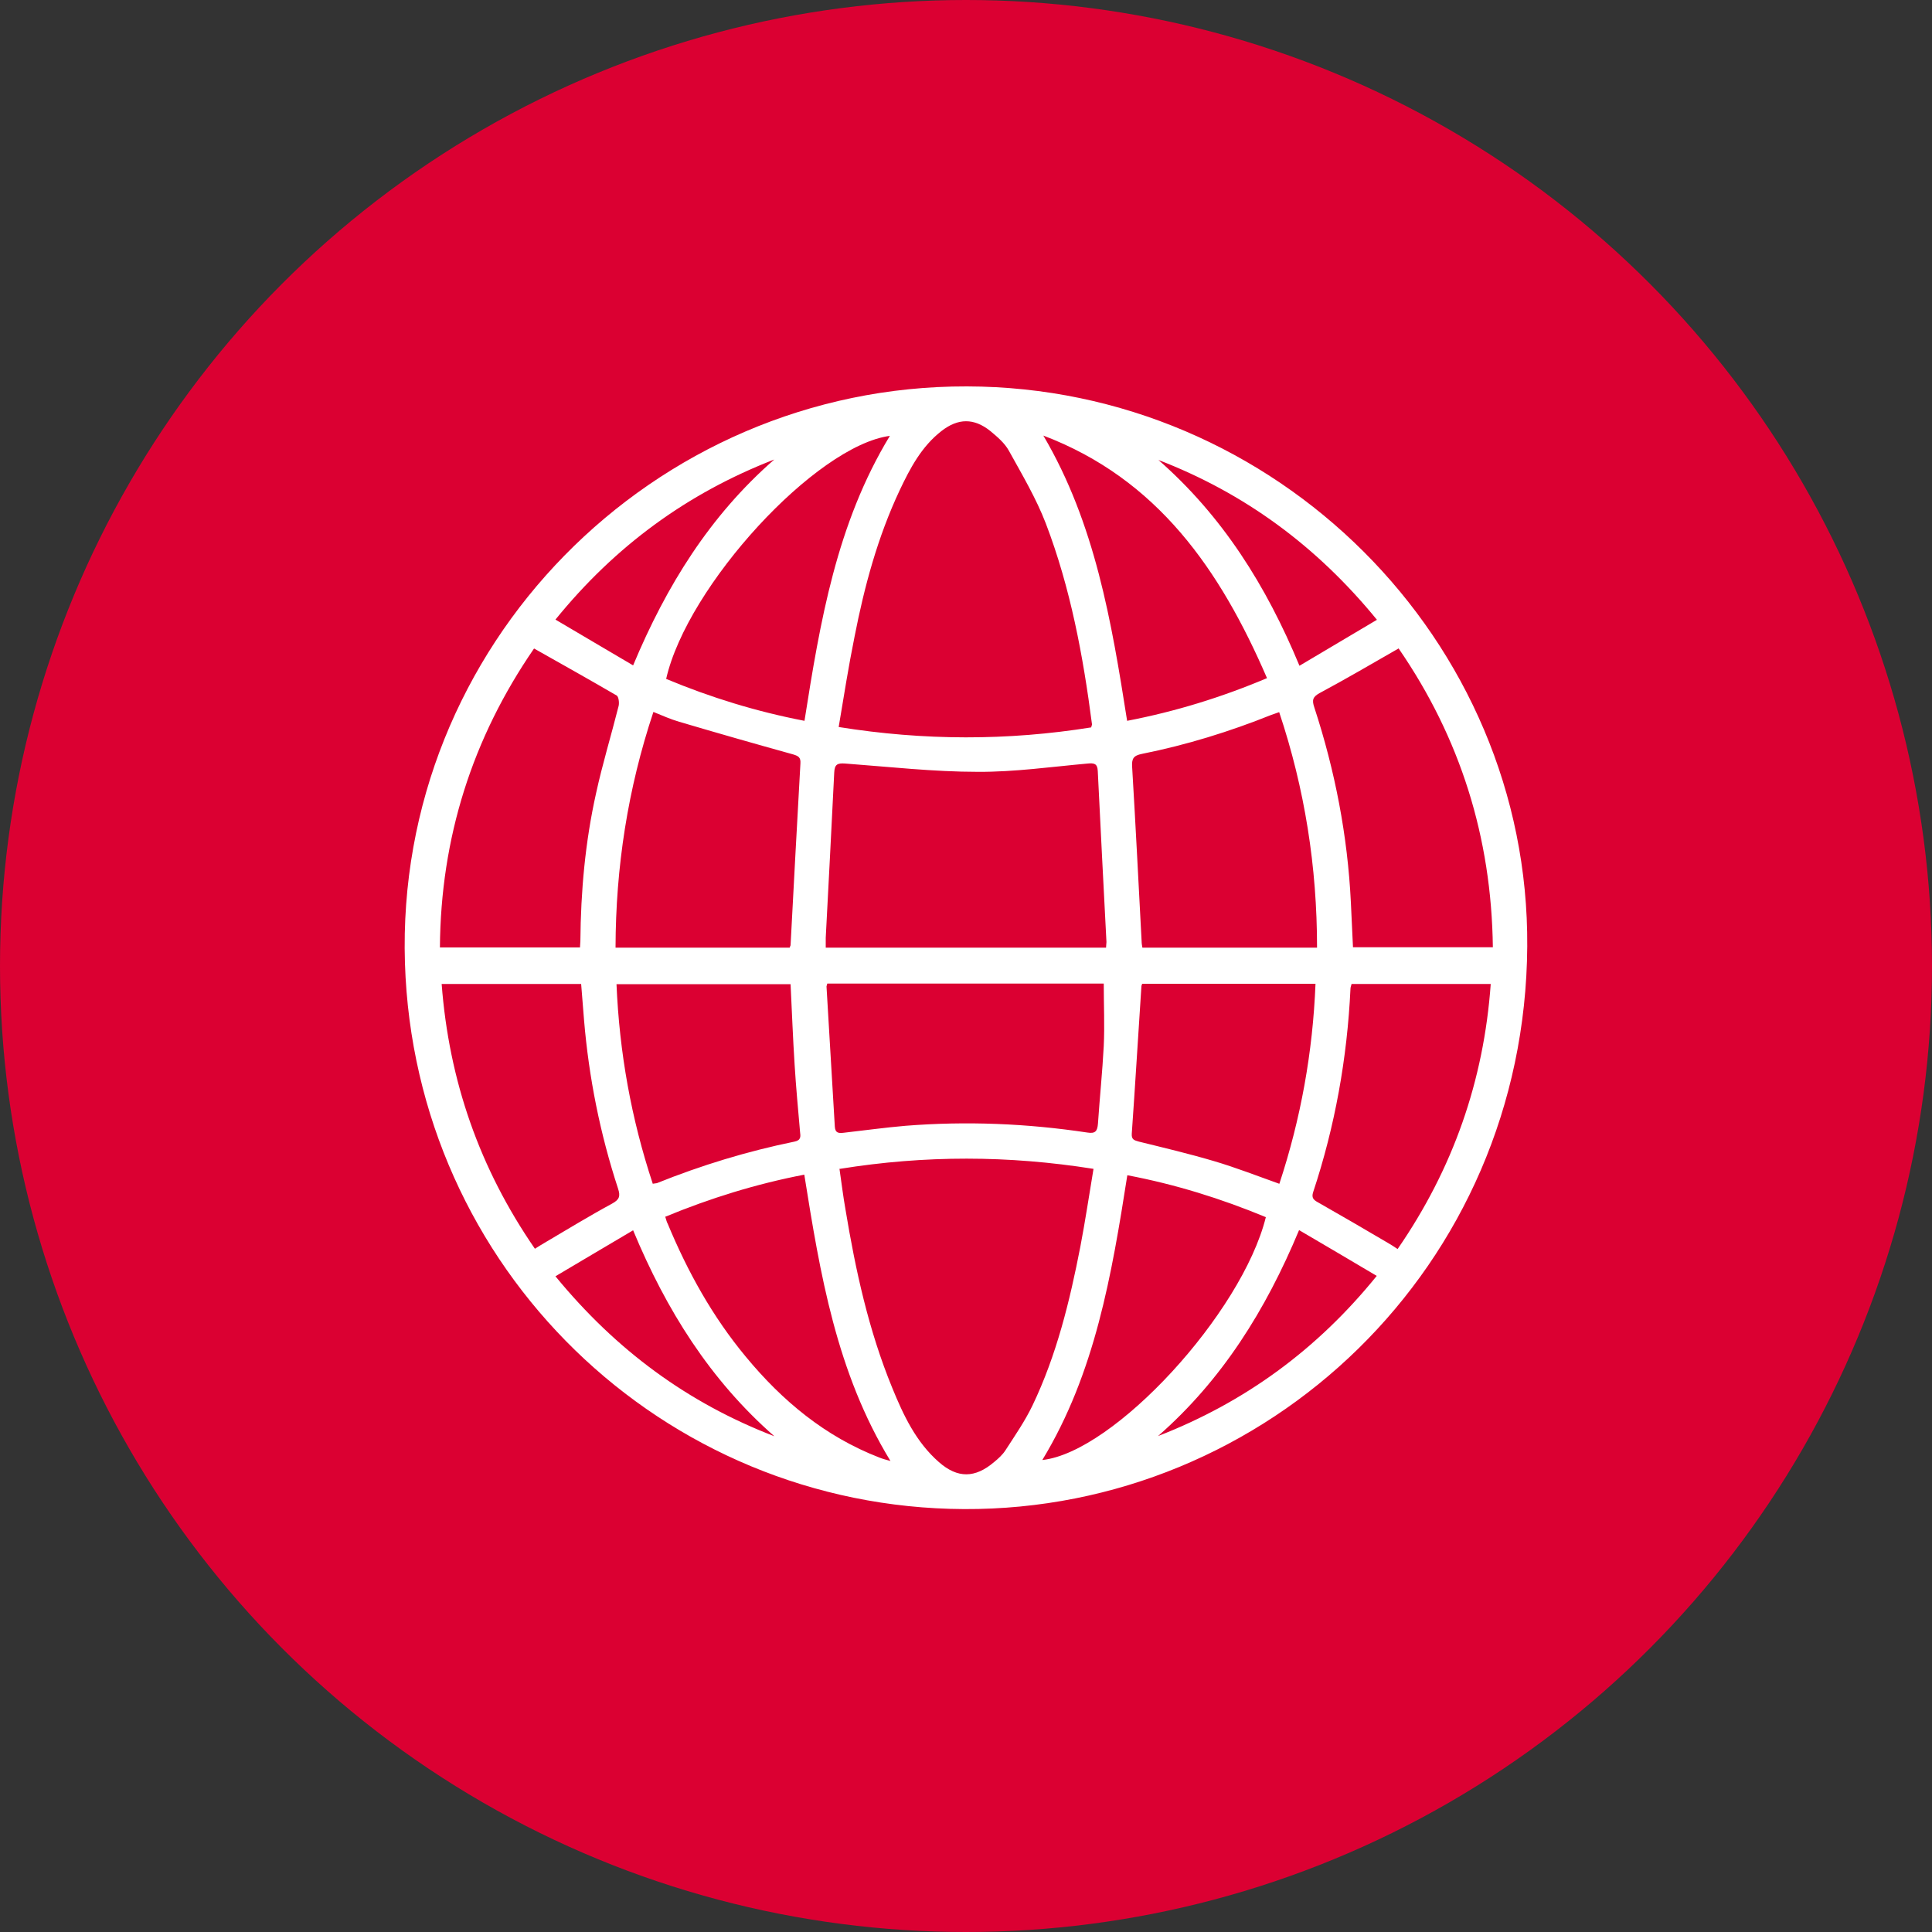 <svg xmlns="http://www.w3.org/2000/svg" id="Artboard" viewBox="0 0 100 100"><rect x="0" y="0" width="100" height="100" fill="#333333" stroke="none"/><defs><style>      .cls-1 {        fill: #db0032;      }      .cls-1, .cls-2 {        stroke-width: 0px;      }      .cls-2 {        fill: #fff;      }    </style></defs><g id="Web"><circle class="cls-1" cx="50" cy="50" r="50"></circle><path class="cls-2" d="m50.05,20c15.98.03,29.11,13.12,29,28.99-.11,16.61-13.49,29.19-29.15,29.12-15.6-.07-28.44-12.44-28.94-28.26-.52-16.41,12.84-29.89,29.08-29.85h0Zm-6.6,40.49c.11.75.19,1.43.31,2.1.52,3.15,1.2,6.27,2.42,9.24.58,1.42,1.23,2.81,2.42,3.85.97.85,1.87.83,2.85,0,.22-.18.44-.38.59-.61.49-.76,1.01-1.51,1.4-2.32,1.25-2.61,1.93-5.4,2.48-8.23.25-1.31.45-2.64.68-4.02-4.41-.7-8.72-.71-13.13,0h0Zm-.04-22.86c4.42.71,8.76.71,13.07.02.02-.1.05-.13.04-.17-.46-3.54-1.11-7.04-2.39-10.39-.5-1.3-1.23-2.53-1.91-3.76-.22-.4-.6-.72-.96-1.02-.85-.68-1.67-.67-2.53,0-1.03.8-1.62,1.92-2.16,3.06-1.14,2.42-1.83,4.98-2.34,7.59-.31,1.53-.55,3.06-.82,4.67Zm13.84,11.41c0-.12.02-.21.02-.28-.15-2.96-.31-5.9-.45-8.86-.02-.38-.19-.41-.52-.38-1.89.17-3.78.44-5.68.43-2.3,0-4.59-.26-6.88-.43-.4-.03-.54.05-.56.46-.14,2.86-.29,5.7-.44,8.56v.51h14.51Zm-14.43,1.87c-.02.09-.04.12-.04.15.14,2.42.29,4.83.43,7.25.02.35.21.35.47.32,1.07-.12,2.13-.27,3.2-.36,3.15-.25,6.28-.12,9.4.35.42.07.52-.08.55-.46.09-1.34.23-2.68.3-4.02.05-1.06,0-2.13,0-3.23h-14.33.02,0Zm29.56-17.34c-1.41.81-2.73,1.58-4.07,2.3-.37.2-.41.37-.28.75,1.07,3.27,1.72,6.63,1.89,10.07.04.78.07,1.57.11,2.34h7.24c-.07-5.69-1.69-10.84-4.88-15.47h0Zm-44.74,0c-3.2,4.65-4.83,9.8-4.87,15.47h7.25c0-.12.02-.22.02-.32.02-2.58.25-5.14.81-7.65.33-1.52.79-3.02,1.17-4.53.04-.17,0-.48-.1-.54-1.39-.81-2.8-1.6-4.27-2.43,0,0,0,0,0,0Zm13.23,15.49c.02-.08.05-.11.05-.14.17-3.14.33-6.28.51-9.41.02-.31-.11-.38-.37-.46-1.98-.55-3.94-1.11-5.9-1.69-.45-.13-.87-.32-1.34-.51-1.33,3.99-1.95,8.04-1.96,12.2h9.02,0Zm25.34-12.2c-.18.07-.3.1-.4.14-2.17.87-4.4,1.56-6.7,2.02-.45.09-.54.25-.51.69.18,3.01.33,6,.49,9.01,0,.11.02.22.04.33h9.04c0-4.17-.63-8.21-1.96-12.19h0Zm-38.53,27.78c.19-.12.33-.21.47-.29,1.17-.69,2.33-1.4,3.53-2.05.38-.21.44-.38.31-.78-.93-2.84-1.51-5.74-1.76-8.72-.05-.63-.1-1.26-.15-1.87h-7.22c.38,5.01,1.96,9.55,4.83,13.71h0Zm42.28-13.72c-.02.1-.06.17-.06.26-.17,3.59-.8,7.11-1.93,10.52-.1.3.02.41.26.54,1.21.69,2.42,1.39,3.62,2.1.16.09.31.19.49.31,2.87-4.16,4.46-8.71,4.82-13.72,0,0-7.2,0-7.2,0Zm-36.17,10.35c.11-.02.17-.02.21-.03,2.31-.93,4.68-1.65,7.12-2.15.35-.07.32-.27.29-.51-.1-1.15-.21-2.31-.28-3.46-.09-1.39-.14-2.77-.21-4.18h-9.01c.15,3.54.76,6.96,1.88,10.34h0Zm32.43,0c1.11-3.37,1.73-6.81,1.87-10.35h-8.97c-.02.06-.04.09-.04.12-.17,2.55-.32,5.1-.5,7.64-.02.31.13.34.37.41,1.3.32,2.61.63,3.89,1.01,1.12.33,2.22.76,3.37,1.17,0,0,0,0,0,0Zm-.7,1.73c-2.31-.96-4.69-1.7-7.17-2.17-.81,5.17-1.67,10.24-4.4,14.74,3.71-.4,10.33-7.59,11.57-12.57Zm-19.46-40.44c-3.83.51-10.49,7.76-11.58,12.58,2.3.96,4.67,1.69,7.16,2.17.81-5.14,1.66-10.21,4.42-14.75Zm7.94-.02c2.68,4.55,3.53,9.62,4.34,14.77,2.49-.48,4.87-1.21,7.24-2.21-2.42-5.6-5.66-10.31-11.59-12.56h0Zm-19.56,40.46c.05.16.07.25.12.34,1.03,2.48,2.32,4.81,4.04,6.88,1.89,2.29,4.12,4.14,6.91,5.22.17.07.33.11.58.18-2.8-4.59-3.64-9.68-4.46-14.82-2.49.48-4.85,1.21-7.2,2.18h0Zm32.8.67c-1.73,4.15-3.99,7.76-7.3,10.66,4.48-1.74,8.23-4.47,11.32-8.29-1.36-.81-2.66-1.57-4.02-2.37h0Zm-27.18-39.88c-4.48,1.74-8.22,4.47-11.31,8.28,1.38.81,2.67,1.58,4.02,2.37,1.73-4.14,3.98-7.75,7.3-10.65Zm19.88,0c3.33,2.91,5.6,6.52,7.32,10.67,1.36-.81,2.66-1.58,4.01-2.38-3.12-3.82-6.86-6.56-11.33-8.28Zm-31.19,42.27c3.14,3.83,6.86,6.56,11.33,8.28-3.32-2.91-5.59-6.52-7.31-10.66-1.35.8-2.66,1.57-4.02,2.38h0Z"></path></g></svg>
